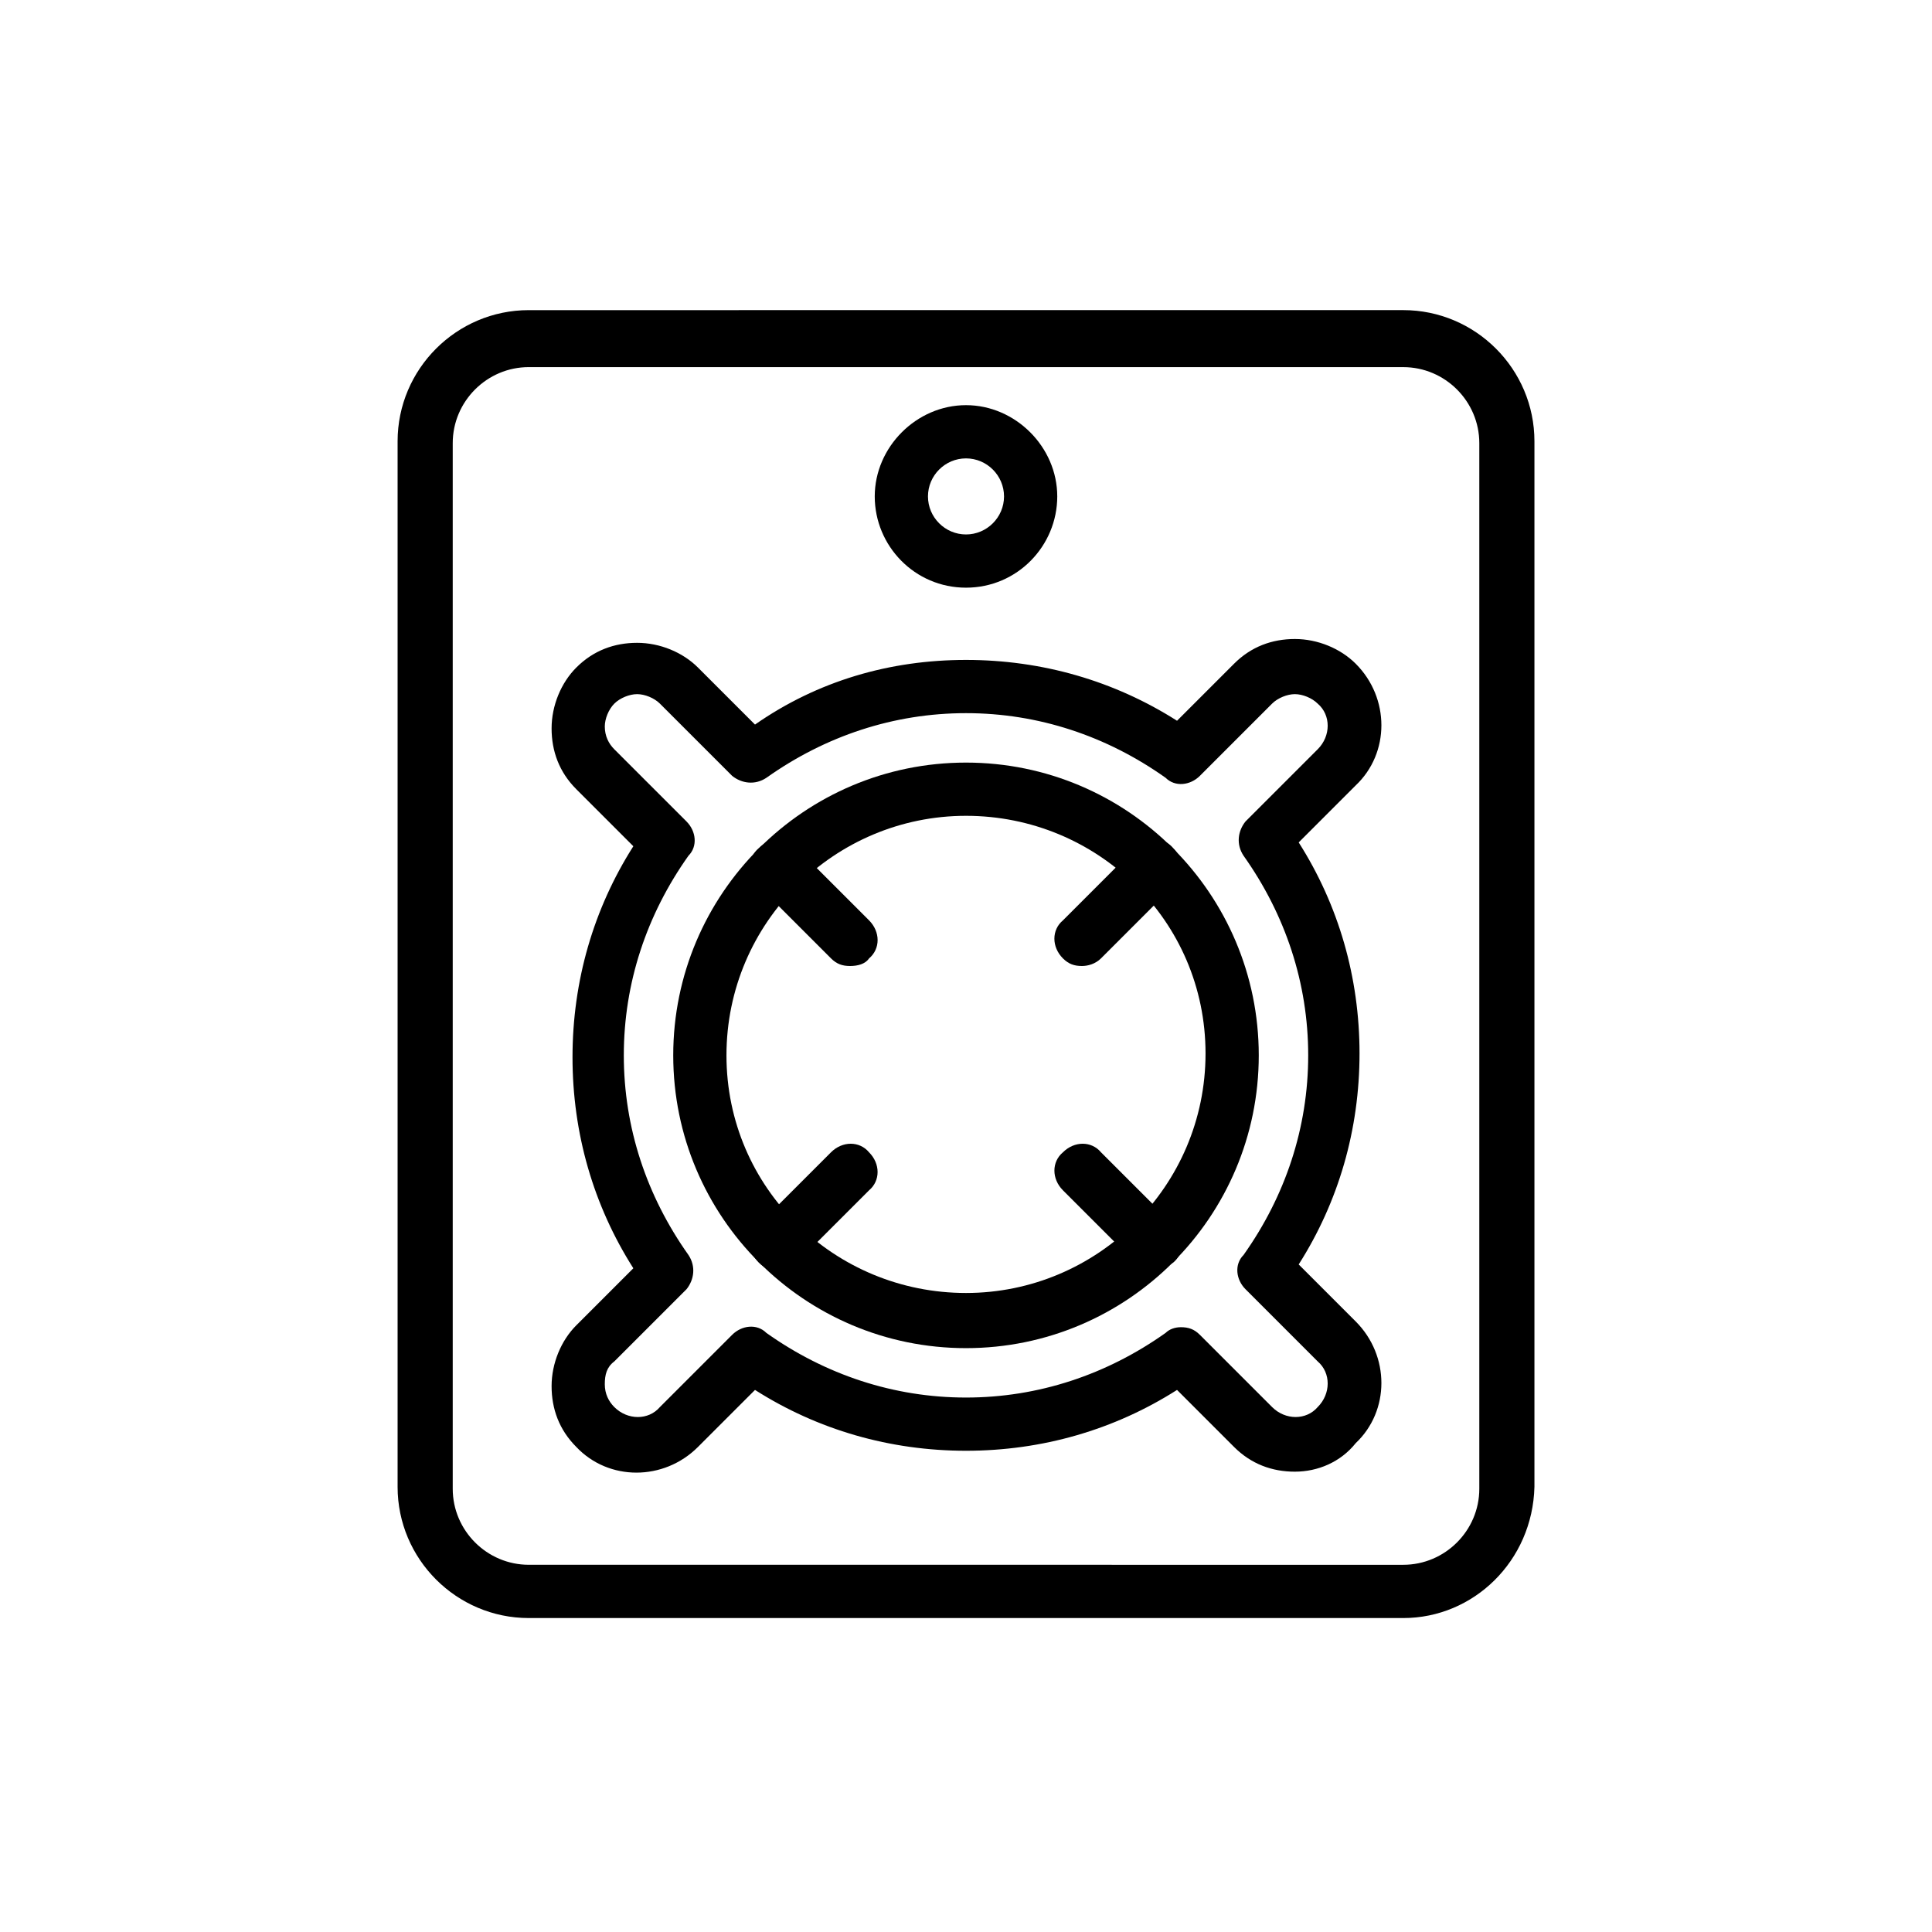 <?xml version="1.0" encoding="UTF-8"?>
<!-- Uploaded to: SVG Repo, www.svgrepo.com, Generator: SVG Repo Mixer Tools -->
<svg fill="#000000" width="800px" height="800px" version="1.1" viewBox="144 144 512 512" xmlns="http://www.w3.org/2000/svg">
 <g>
  <path d="m515.88 572.8h-231.75c-19.145 0-34.762-15.617-34.762-34.762v-277.09c0-19.145 15.617-34.762 34.762-34.762l231.75-0.004c19.145 0 34.762 15.617 34.762 34.762v277.09c-0.504 19.652-16.121 34.766-34.762 34.766zm-231.75-331.51c-11.082 0-20.152 9.07-20.152 20.152v277.09c0 11.082 9.07 20.152 20.152 20.152l231.75 0.004c11.082 0 20.152-9.07 20.152-20.152v-277.09c0-11.082-9.07-20.152-20.152-20.152z"/>
  <path d="m400 501.27c-42.824 0-77.586-34.762-77.586-77.586-0.004-42.824 34.762-77.59 77.586-77.59s77.586 34.762 77.586 77.586-34.762 77.59-77.586 77.59zm0-141.07c-34.762 0-63.48 28.215-63.48 63.48 0 35.266 28.715 62.973 63.48 62.973 34.762 0 63.48-28.215 63.48-63.48-0.004-35.266-28.719-62.973-63.48-62.973z"/>
  <path d="m430.73 400c-2.016 0-3.527-0.504-5.039-2.016-3.023-3.023-3.023-7.559 0-10.078l19.145-19.145c3.023-3.023 7.559-3.023 10.078 0 3.023 3.023 3.023 7.559 0 10.078l-19.145 19.145c-1.512 1.512-3.527 2.016-5.039 2.016z"/>
  <path d="m449.88 480.61c-2.016 0-3.527-0.504-5.039-2.016l-19.145-19.145c-3.023-3.023-3.023-7.559 0-10.078 3.023-3.023 7.559-3.023 10.078 0l19.145 19.145c3.023 3.023 3.023 7.559 0 10.078-1.512 1.008-3.527 2.016-5.039 2.016z"/>
  <path d="m350.12 480.61c-2.016 0-3.527-0.504-5.039-2.016-3.023-3.023-3.023-7.559 0-10.078l19.145-19.145c3.023-3.023 7.559-3.023 10.078 0 3.023 3.023 3.023 7.559 0 10.078l-19.145 19.145c-1.512 1.008-3.023 2.016-5.039 2.016z"/>
  <path d="m369.27 400c-2.016 0-3.527-0.504-5.039-2.016l-19.145-19.145c-3.023-3.023-3.023-7.559 0-10.078 3.023-3.023 7.559-3.023 10.078 0l19.145 19.145c3.023 3.023 3.023 7.559 0 10.078-1.008 1.512-3.023 2.016-5.039 2.016z"/>
  <path d="m487.16 534.01c-6.047 0-11.586-2.016-16.121-6.551l-15.113-15.113c-16.625 10.578-35.77 16.121-55.922 16.121s-39.297-5.543-55.922-16.121l-15.113 15.113c-9.07 9.07-23.68 9.07-32.242 0-4.535-4.535-6.551-10.078-6.551-16.121 0-6.047 2.519-12.09 6.551-16.121l15.113-15.113c-10.578-16.625-16.121-35.77-16.121-55.922s5.543-39.297 16.121-55.922l-15.113-15.113c-4.535-4.535-6.551-10.078-6.551-16.121 0-6.047 2.519-12.09 6.551-16.121 4.535-4.535 10.078-6.551 16.121-6.551 6.047 0 12.09 2.519 16.121 6.551l15.113 15.113c16.625-11.594 35.77-17.133 55.922-17.133s39.297 5.543 55.922 16.121l15.113-15.113c4.535-4.535 10.078-6.551 16.121-6.551 6.047 0 12.09 2.519 16.121 6.551 9.07 9.07 9.07 23.68 0 32.242l-15.113 15.113c10.578 16.625 16.121 35.77 16.121 55.922s-5.543 39.297-16.121 55.922l15.113 15.113c9.07 9.07 9.07 23.68 0 32.242-4.027 5.043-10.074 7.562-16.121 7.562zm-30.227-38.289c2.016 0 3.527 0.504 5.039 2.016l19.145 19.145c3.527 3.527 9.07 3.527 12.09 0 3.527-3.527 3.527-9.07 0-12.09l-19.145-19.148c-2.519-2.519-3.023-6.551-0.504-9.07 11.082-15.617 17.129-33.754 17.129-52.898s-6.047-37.281-17.129-52.898c-2.016-3.023-1.512-6.551 0.504-9.07l19.145-19.145c3.527-3.527 3.527-9.07 0-12.09-1.512-1.512-4.031-2.519-6.047-2.519s-4.535 1.008-6.047 2.519l-19.141 19.145c-2.519 2.519-6.551 3.023-9.07 0.504-15.617-11.082-33.754-17.129-52.898-17.129s-37.281 6.047-52.898 17.129c-3.023 2.016-6.551 1.512-9.07-0.504l-19.145-19.145c-1.512-1.512-4.031-2.519-6.047-2.519s-4.535 1.008-6.047 2.519c-1.512 1.512-2.519 4.031-2.519 6.047 0 2.519 1.008 4.535 2.519 6.047l19.145 19.145c2.519 2.519 3.023 6.551 0.504 9.07-11.082 15.617-17.129 33.754-17.129 52.898 0 19.145 6.047 37.281 17.129 52.898 2.016 3.023 1.512 6.551-0.504 9.07l-19.145 19.145c-2.016 1.508-2.519 3.523-2.519 6.043 0 2.519 1.008 4.535 2.519 6.047 3.527 3.527 9.07 3.527 12.09 0l19.145-19.145c2.519-2.519 6.551-3.023 9.07-0.504 15.617 11.082 33.754 17.129 52.898 17.129 19.145 0 37.281-6.047 52.898-17.129 1.012-1.008 2.523-1.512 4.035-1.512z"/>
  <path d="m400 299.74c-13.602 0-24.184-11.082-24.184-24.184 0-13.098 11.082-24.184 24.184-24.184 13.098 0 24.184 11.082 24.184 24.184-0.004 13.098-10.582 24.184-24.184 24.184zm0-34.262c-5.543 0-10.078 4.535-10.078 10.078 0 5.543 4.535 10.078 10.078 10.078s10.078-4.535 10.078-10.078c-0.004-5.543-4.539-10.078-10.078-10.078z"/>
 </g>
</svg>